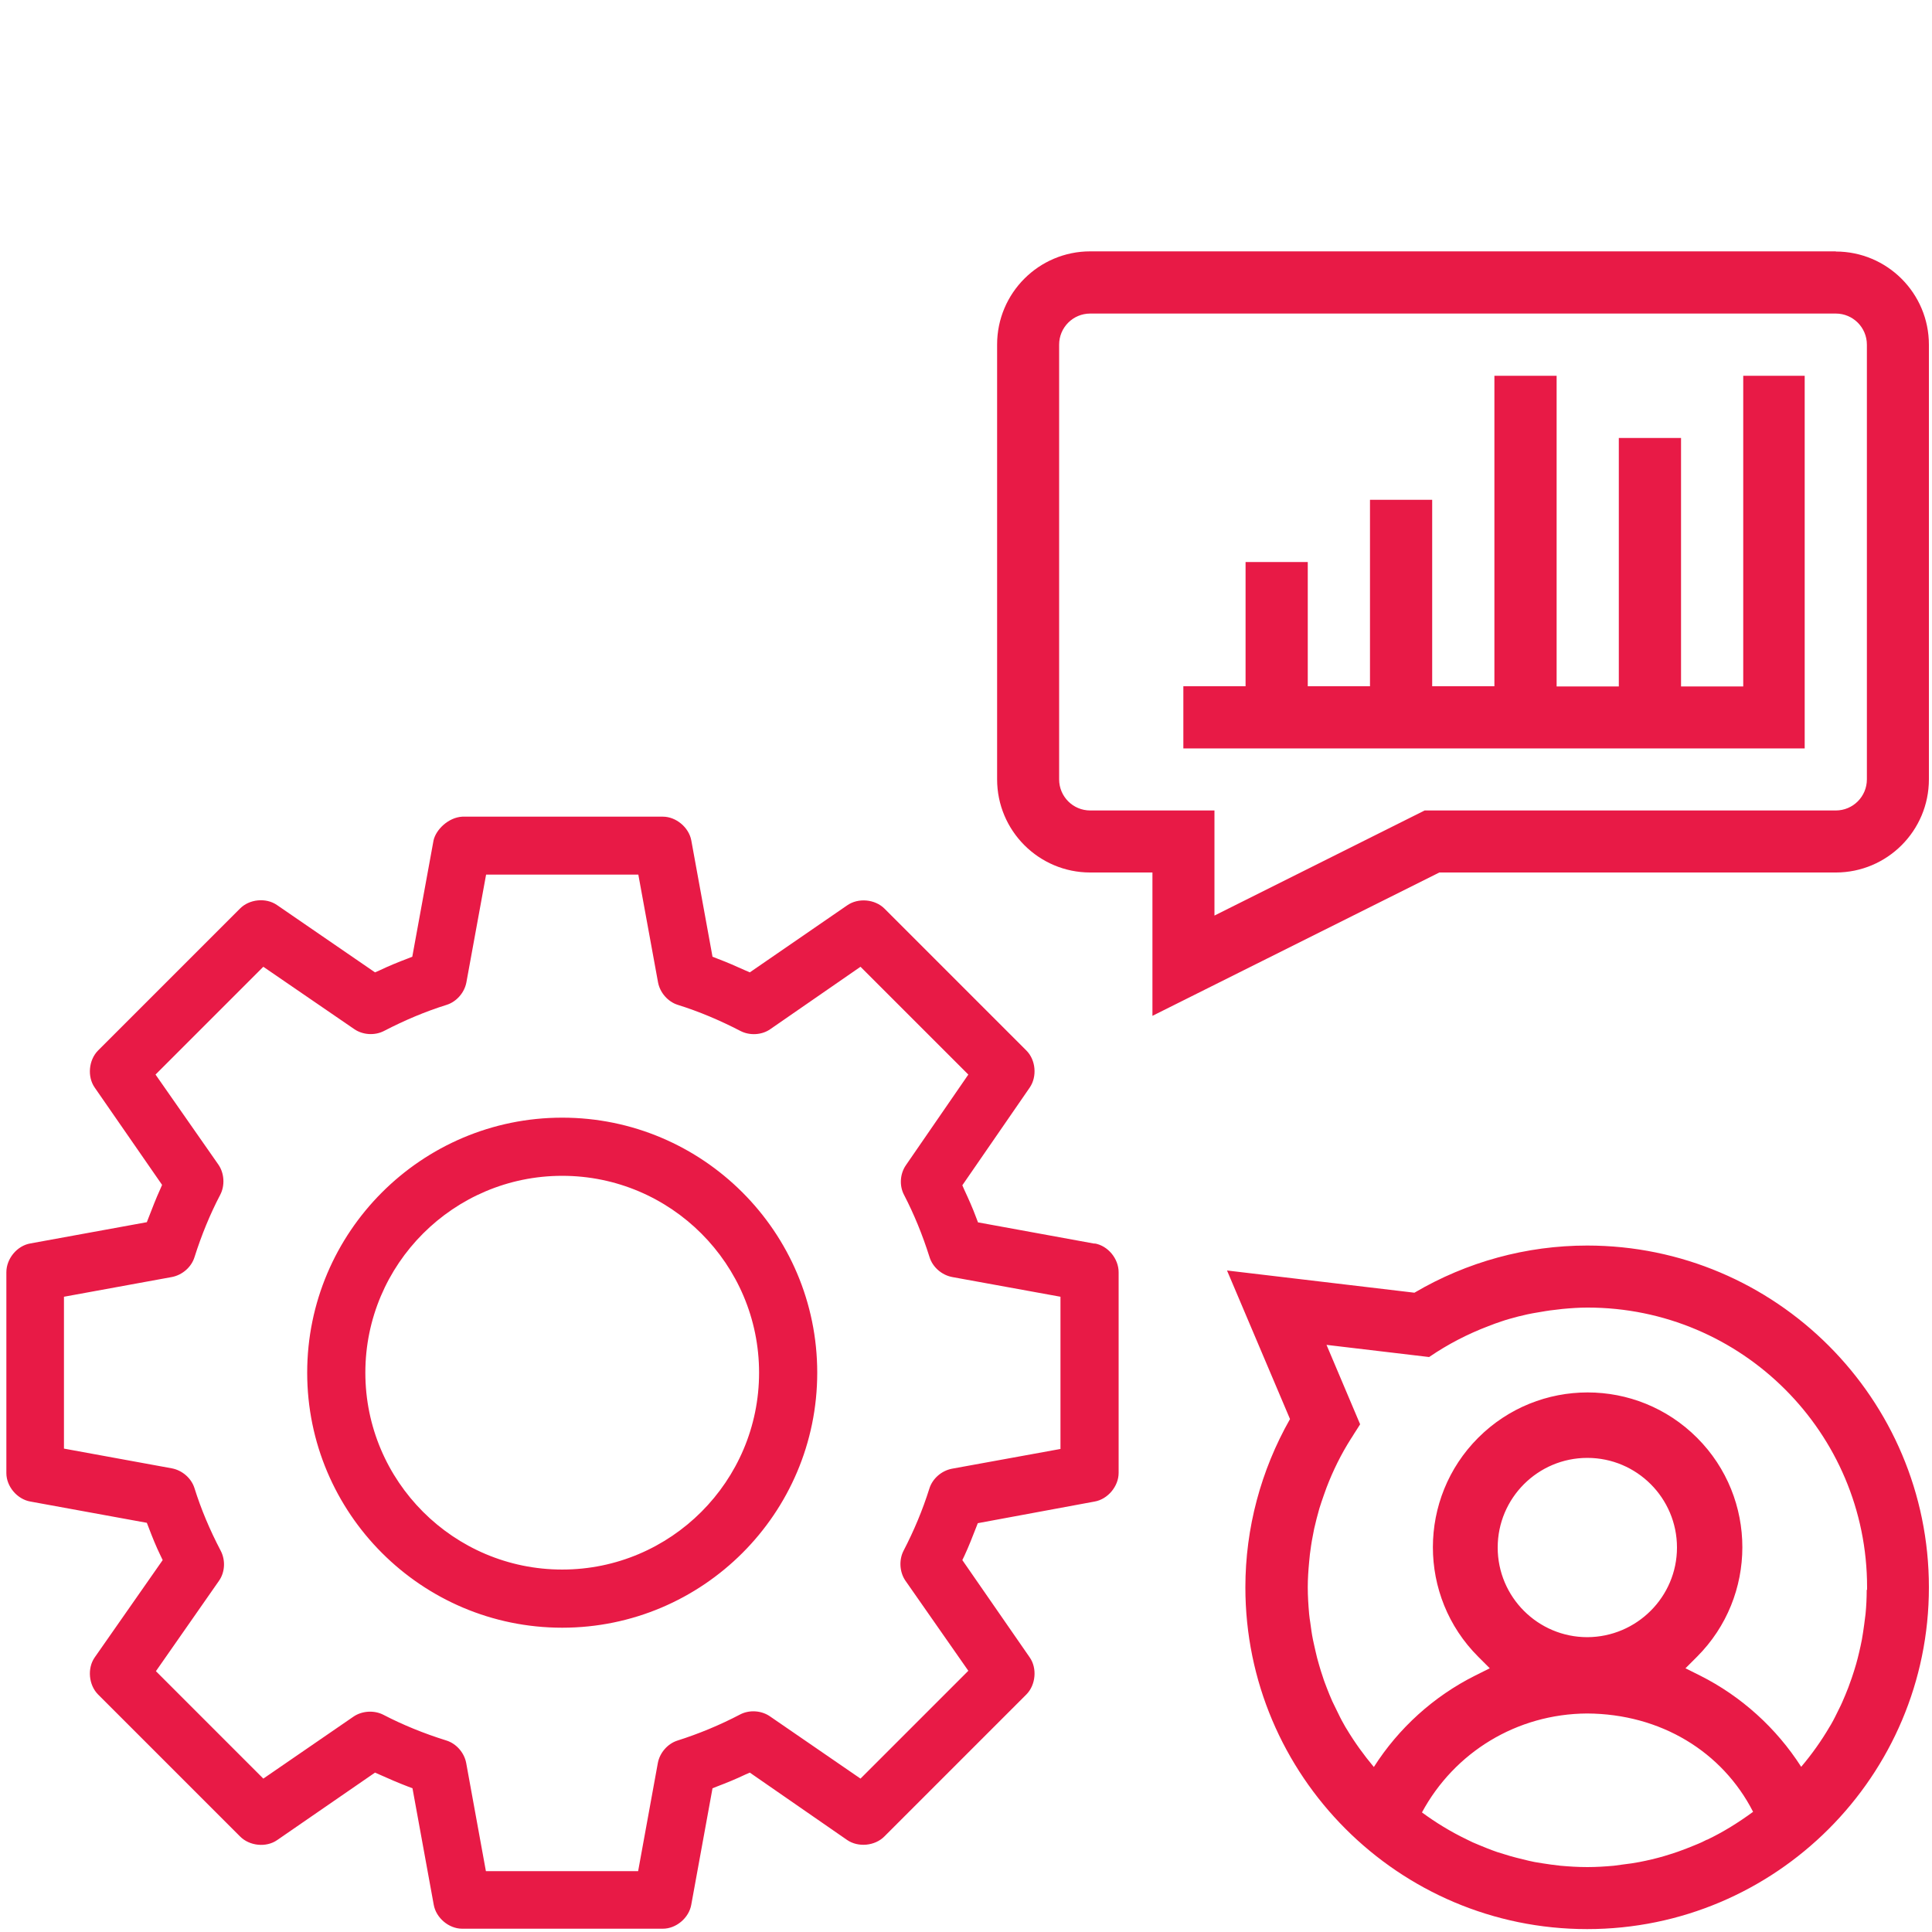 <?xml version="1.0" encoding="UTF-8"?> <svg xmlns="http://www.w3.org/2000/svg" width="78" height="78" viewBox="0 0 78 78" fill="none"><path d="M74.116 10.148H44.015C41.941 10.148 40.256 11.832 40.256 13.907V31.465C40.256 33.54 41.941 35.225 44.015 35.225H46.527V41.012L58.11 35.225H74.116C76.19 35.225 77.875 33.54 77.875 31.465V13.915C77.875 11.84 76.19 10.155 74.116 10.155V10.148ZM75.371 31.465C75.371 32.159 74.81 32.721 74.116 32.721H57.517L49.031 36.964V32.721H44.015C43.321 32.721 42.76 32.159 42.76 31.465V13.915C42.76 13.221 43.321 12.659 44.015 12.659H74.116C74.81 12.659 75.371 13.221 75.371 13.915V31.473V31.465ZM70.348 15.171H72.86V30.217H47.775V27.706H50.287V22.69H52.798V27.706H55.31V20.178H57.821V27.706H60.333V15.171H62.845V27.713H65.356V17.683H67.868V27.713H70.379V15.171H70.348ZM64.077 50.286C61.628 50.286 59.225 50.942 57.104 52.19L49.538 51.293L52.081 57.291C50.903 59.366 50.279 61.698 50.279 64.085C50.279 71.69 56.464 77.883 64.077 77.883C71.69 77.883 77.875 71.698 77.875 64.085C77.875 56.472 71.69 50.286 64.077 50.286ZM68.913 74.272C68.843 74.303 68.78 74.342 68.71 74.373C68.507 74.466 68.297 74.544 68.086 74.63C67.969 74.677 67.852 74.716 67.727 74.763C67.54 74.825 67.353 74.888 67.166 74.942C67.01 74.989 66.846 75.028 66.69 75.067C66.518 75.106 66.355 75.145 66.183 75.176C65.98 75.215 65.77 75.246 65.559 75.27C65.426 75.285 65.286 75.309 65.153 75.325C64.802 75.356 64.451 75.379 64.093 75.379H64.077C63.71 75.379 63.352 75.356 63.001 75.325C62.876 75.309 62.751 75.293 62.618 75.278C62.4 75.246 62.182 75.215 61.963 75.176C61.799 75.145 61.643 75.106 61.487 75.067C61.316 75.028 61.144 74.981 60.973 74.934C60.793 74.88 60.614 74.825 60.442 74.771C60.31 74.724 60.177 74.677 60.044 74.623C59.849 74.544 59.654 74.466 59.459 74.381C59.374 74.342 59.288 74.295 59.202 74.256C58.57 73.952 57.97 73.585 57.408 73.172C58.718 70.746 61.23 69.194 64.077 69.178C67.049 69.194 69.537 70.722 70.777 73.148C70.192 73.577 69.568 73.967 68.913 74.279V74.272ZM60.466 62.478C60.466 60.481 62.088 58.859 64.085 58.859C66.082 58.859 67.704 60.481 67.704 62.478C67.704 64.467 66.082 66.089 64.085 66.097C62.088 66.097 60.466 64.475 60.466 62.478ZM75.364 64.194C75.364 64.522 75.348 64.841 75.317 65.161C75.301 65.309 75.278 65.45 75.262 65.59C75.231 65.793 75.208 65.996 75.169 66.198C75.137 66.37 75.098 66.534 75.059 66.706C75.02 66.869 74.981 67.033 74.935 67.189C74.88 67.376 74.825 67.556 74.763 67.735C74.716 67.868 74.669 68 74.623 68.125C74.545 68.32 74.467 68.523 74.381 68.71C74.342 68.804 74.295 68.897 74.248 68.991C74.139 69.209 74.038 69.428 73.913 69.638C73.897 69.662 73.889 69.677 73.874 69.701C73.538 70.278 73.148 70.824 72.719 71.331C71.721 69.771 70.301 68.484 68.64 67.649L68.047 67.353L68.515 66.885C70.949 64.451 70.957 60.489 68.515 58.047C66.074 55.606 62.119 55.606 59.678 58.047C57.244 60.481 57.236 64.444 59.678 66.885L60.146 67.353L59.553 67.649C57.884 68.484 56.464 69.771 55.466 71.339C55.06 70.855 54.694 70.348 54.366 69.802C54.327 69.74 54.288 69.677 54.257 69.615C54.148 69.428 54.054 69.233 53.96 69.038C53.906 68.921 53.843 68.804 53.789 68.687C53.711 68.515 53.641 68.336 53.57 68.156C53.516 68.008 53.453 67.86 53.407 67.704C53.352 67.54 53.297 67.376 53.251 67.205C53.196 67.025 53.149 66.838 53.11 66.659C53.079 66.51 53.04 66.362 53.009 66.206C52.962 65.98 52.931 65.746 52.9 65.512C52.884 65.395 52.861 65.278 52.853 65.161C52.822 64.802 52.798 64.444 52.798 64.077C52.798 63.734 52.822 63.398 52.853 63.063C52.861 62.962 52.876 62.86 52.884 62.751C52.915 62.517 52.946 62.283 52.993 62.049C53.017 61.94 53.032 61.831 53.056 61.721C53.118 61.448 53.188 61.175 53.266 60.902C53.321 60.723 53.383 60.544 53.446 60.364C53.485 60.263 53.516 60.161 53.555 60.06C53.82 59.366 54.148 58.703 54.545 58.079L54.561 58.055L54.577 58.032C54.647 57.923 54.709 57.813 54.779 57.712L54.912 57.502L53.555 54.296L57.697 54.787L57.72 54.772C58.453 54.272 59.249 53.859 60.091 53.539C60.177 53.508 60.271 53.469 60.356 53.438C60.544 53.375 60.731 53.305 60.926 53.251C61.168 53.18 61.417 53.118 61.667 53.063C61.807 53.032 61.948 53.009 62.088 52.985C62.314 52.946 62.533 52.907 62.759 52.884C62.868 52.868 62.977 52.861 63.086 52.845C63.422 52.814 63.757 52.79 64.093 52.79C70.325 52.79 75.379 57.845 75.379 64.077C75.379 64.116 75.379 64.147 75.379 64.178L75.364 64.194ZM44.187 50.209L39.484 49.35L39.413 49.163C39.273 48.781 39.101 48.399 38.93 48.032L38.852 47.853L41.574 43.906C41.878 43.462 41.816 42.791 41.441 42.416L35.708 36.683C35.326 36.301 34.648 36.239 34.203 36.551L30.272 39.257L30.092 39.179C29.718 39.008 29.336 38.844 28.946 38.696L28.766 38.626L27.908 33.922C27.807 33.4 27.292 32.971 26.762 32.971H18.665C18.096 33.002 17.597 33.501 17.503 33.93L16.645 38.626L16.466 38.696C16.076 38.844 15.694 39 15.319 39.179L15.14 39.257L11.177 36.535C10.733 36.231 10.062 36.301 9.688 36.683L3.955 42.416C3.58 42.798 3.518 43.469 3.822 43.906L6.544 47.837L6.466 48.017C6.295 48.391 6.146 48.781 5.998 49.163L5.928 49.343L1.225 50.201C0.686 50.294 0.257 50.817 0.257 51.363V59.475C0.257 60.013 0.694 60.528 1.225 60.621L5.928 61.48L5.998 61.659C6.146 62.049 6.302 62.439 6.482 62.806L6.568 62.985L3.822 66.916C3.518 67.353 3.58 68.024 3.955 68.406L9.688 74.139C10.07 74.529 10.748 74.599 11.193 74.287L15.14 71.565L15.319 71.643C15.701 71.814 16.076 71.978 16.466 72.126L16.653 72.197L17.511 76.9C17.605 77.43 18.119 77.867 18.658 77.867H26.762C27.3 77.867 27.815 77.43 27.908 76.9L28.766 72.197L28.946 72.126C29.336 71.978 29.718 71.822 30.092 71.643L30.272 71.565L34.203 74.287C34.648 74.591 35.326 74.529 35.708 74.139L41.441 68.406C41.816 68.024 41.878 67.353 41.574 66.916L38.852 62.985L38.938 62.806C39.109 62.439 39.257 62.057 39.406 61.675L39.476 61.495L44.195 60.621C44.725 60.528 45.162 60.005 45.162 59.467V51.363C45.162 50.817 44.733 50.294 44.195 50.201L44.187 50.209ZM42.806 58.5L38.438 59.295C38.017 59.373 37.643 59.693 37.518 60.107C37.245 60.972 36.902 61.791 36.481 62.603C36.286 62.977 36.317 63.468 36.551 63.812L39.094 67.454L34.741 71.807L31.099 69.303C30.748 69.053 30.256 69.022 29.882 69.217C29.063 69.646 28.213 69.997 27.355 70.27C26.957 70.395 26.637 70.761 26.559 71.175L25.763 75.543H19.617L18.821 71.175C18.743 70.761 18.424 70.395 18.026 70.27C17.098 69.981 16.247 69.63 15.483 69.233C15.109 69.038 14.617 69.069 14.274 69.303L10.631 71.807L6.295 67.47L8.837 63.827C9.087 63.476 9.11 62.985 8.908 62.603C8.463 61.752 8.12 60.934 7.855 60.091C7.73 59.678 7.355 59.358 6.934 59.28L2.582 58.484V52.353L6.934 51.558C7.355 51.48 7.73 51.16 7.855 50.747C8.135 49.865 8.479 49.023 8.892 48.235C9.087 47.861 9.056 47.369 8.822 47.026L6.279 43.383L10.631 39.031L14.305 41.55C14.648 41.785 15.132 41.816 15.506 41.621C16.333 41.192 17.183 40.833 18.034 40.568C18.431 40.443 18.751 40.076 18.829 39.663L19.625 35.31H25.771L26.567 39.663C26.645 40.076 26.965 40.443 27.362 40.568C28.213 40.833 29.063 41.192 29.89 41.621C30.264 41.816 30.755 41.792 31.099 41.55L34.741 39.031L39.094 43.383L36.574 47.042C36.332 47.393 36.301 47.876 36.504 48.251C36.902 49.023 37.237 49.834 37.526 50.747C37.651 51.16 38.025 51.48 38.446 51.558L42.814 52.353V58.5H42.806ZM22.698 45.123C17.02 45.123 12.402 49.74 12.402 55.419C12.402 61.097 17.02 65.715 22.698 65.715C28.376 65.715 32.994 61.097 32.994 55.419C32.994 49.74 28.376 45.123 22.698 45.123ZM22.698 63.367C18.314 63.367 14.75 59.803 14.75 55.419C14.75 51.035 18.314 47.471 22.698 47.471C27.082 47.471 30.646 51.035 30.646 55.419C30.646 59.803 27.082 63.367 22.698 63.367Z" fill="#E81A46"></path></svg> 